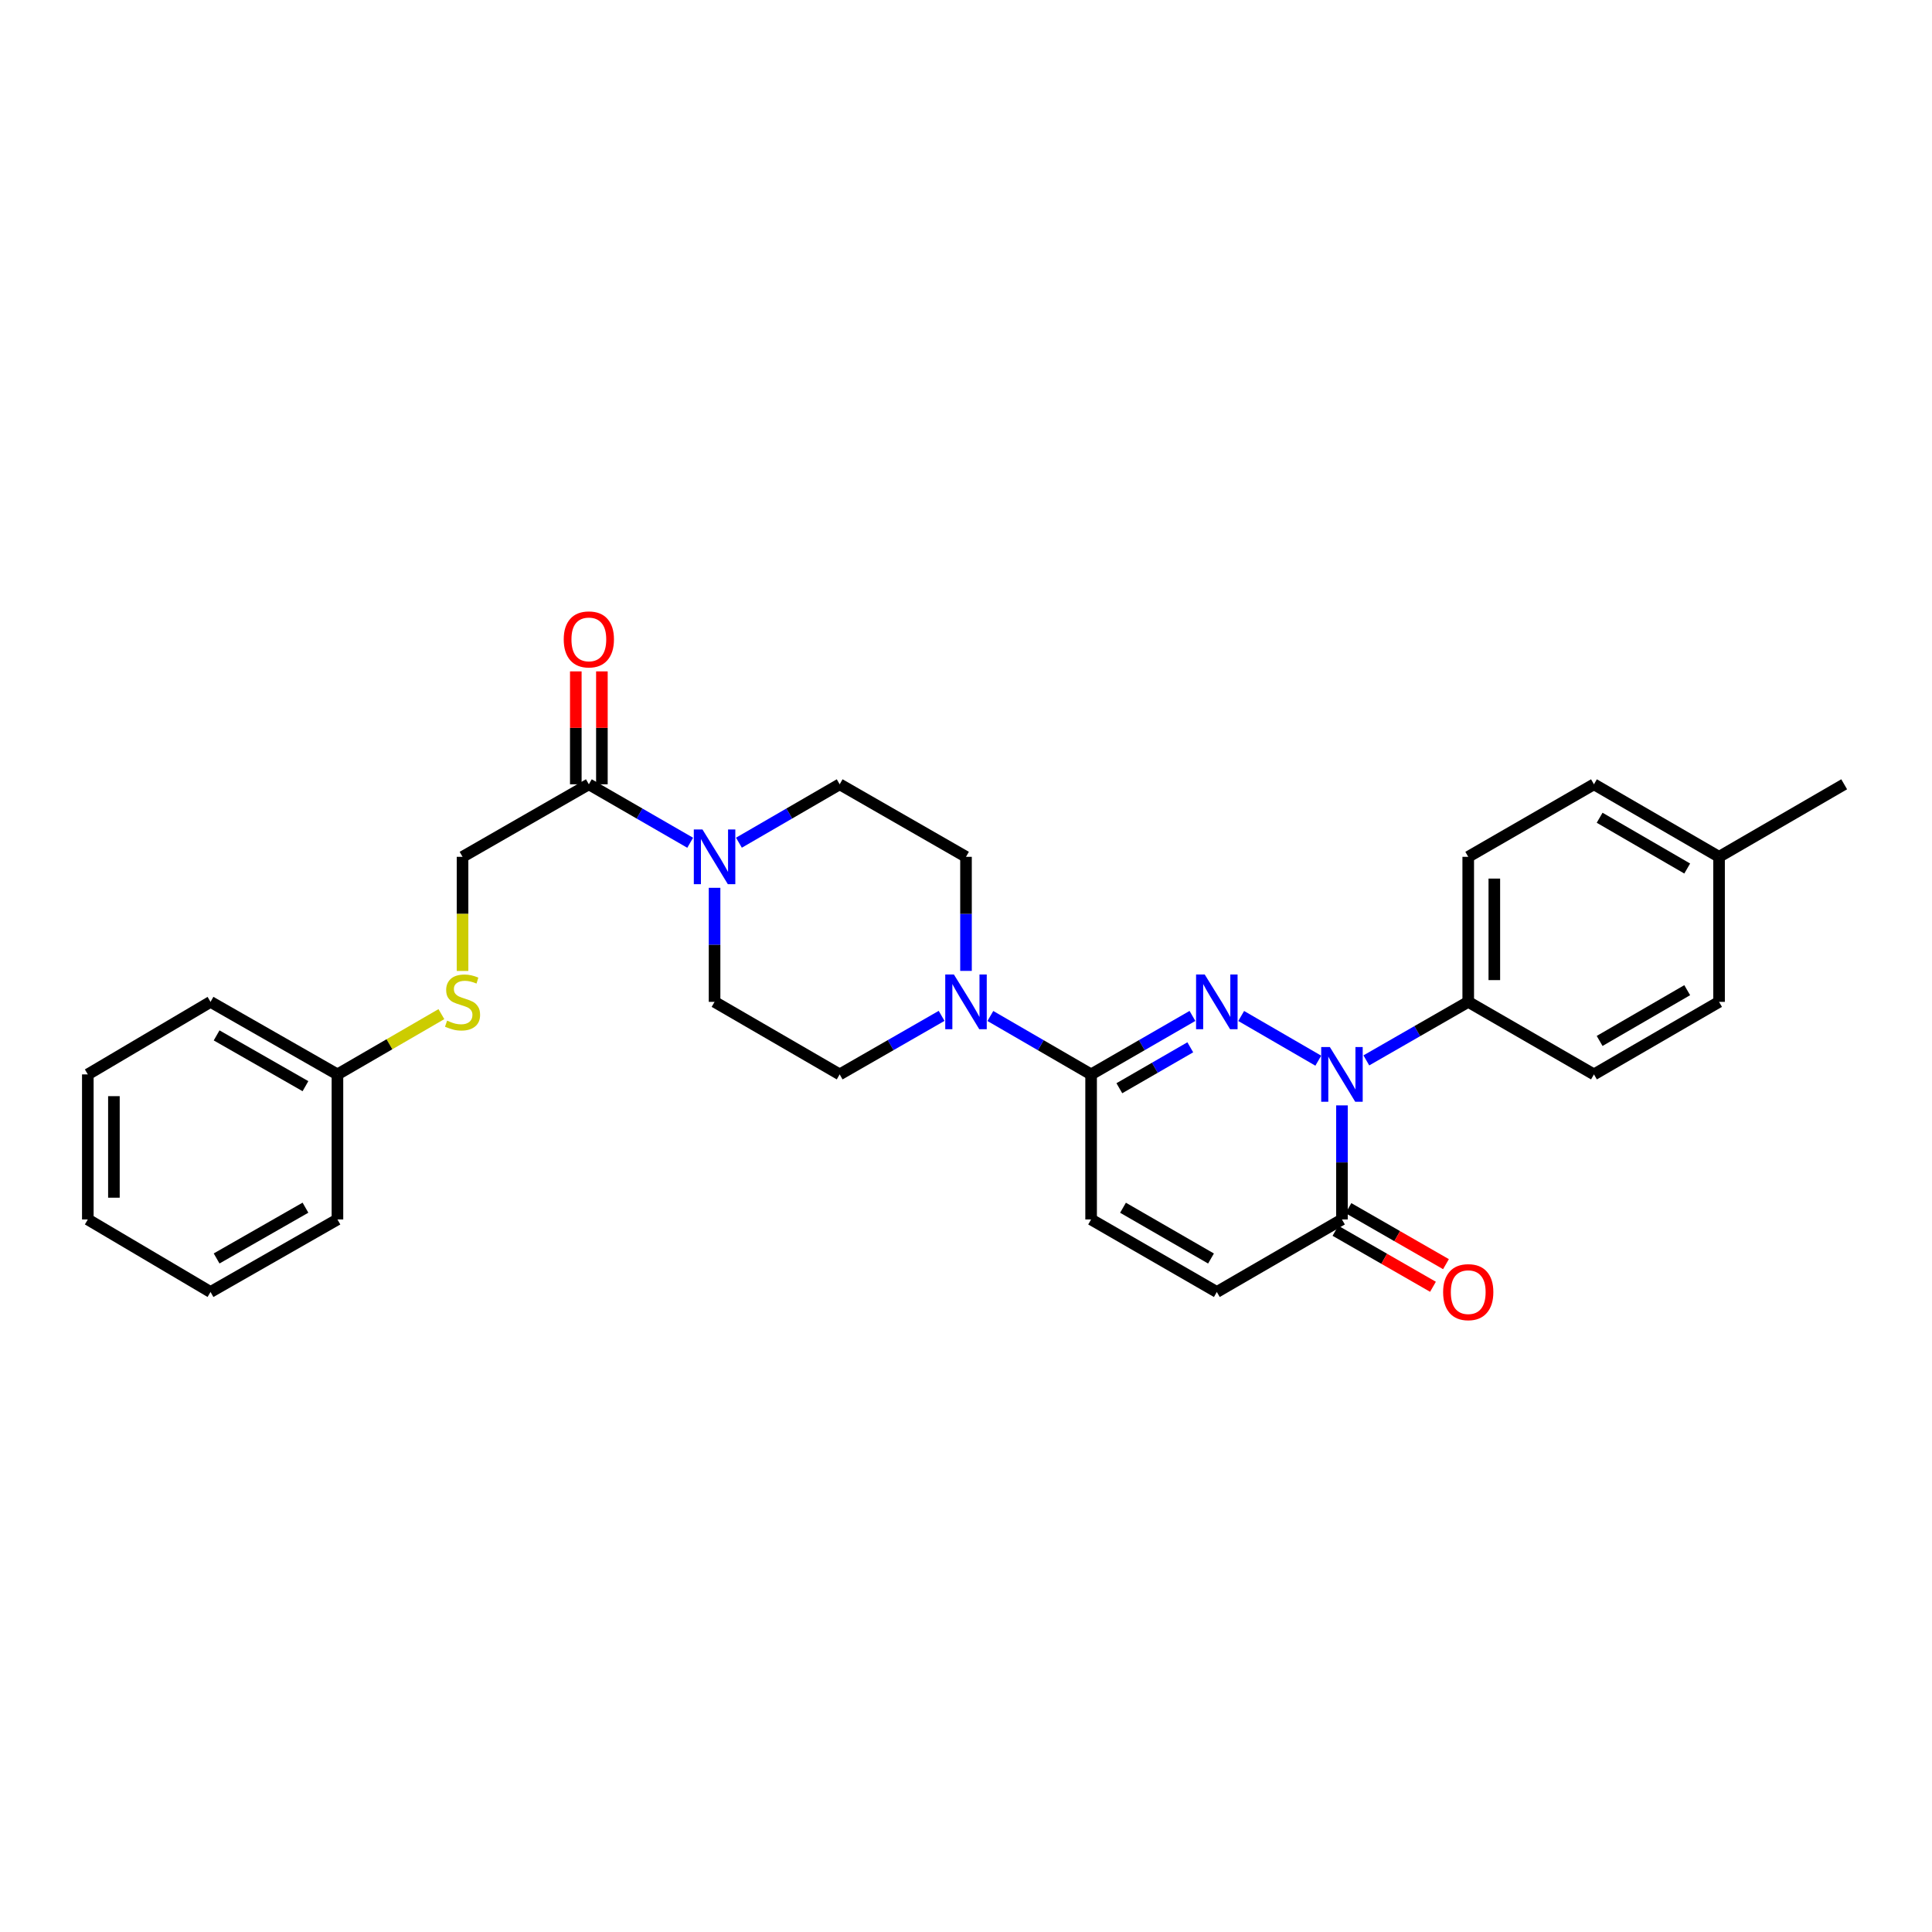 <?xml version='1.0' encoding='iso-8859-1'?>
<svg version='1.1' baseProfile='full'
              xmlns='http://www.w3.org/2000/svg'
                      xmlns:rdkit='http://www.rdkit.org/xml'
                      xmlns:xlink='http://www.w3.org/1999/xlink'
                  xml:space='preserve'
width='1000px' height='1000px' viewBox='0 0 1000 1000'>
<!-- END OF HEADER -->
<rect style='opacity:1.0;fill:#FFFFFF;stroke:none' width='1000' height='1000' x='0' y='0'> </rect>
<path class='bond-0' d='M 642.439,525.875 L 682.344,549.008' style='fill:none;fill-rule:evenodd;stroke:#0000FF;stroke-width:6px;stroke-linecap:butt;stroke-linejoin:miter;stroke-opacity:1' />
<path class='bond-1' d='M 617.209,525.845 L 590.983,540.976' style='fill:none;fill-rule:evenodd;stroke:#0000FF;stroke-width:6px;stroke-linecap:butt;stroke-linejoin:miter;stroke-opacity:1' />
<path class='bond-1' d='M 590.983,540.976 L 564.756,556.108' style='fill:none;fill-rule:evenodd;stroke:#000000;stroke-width:6px;stroke-linecap:butt;stroke-linejoin:miter;stroke-opacity:1' />
<path class='bond-1' d='M 616.09,542.082 L 597.732,552.674' style='fill:none;fill-rule:evenodd;stroke:#0000FF;stroke-width:6px;stroke-linecap:butt;stroke-linejoin:miter;stroke-opacity:1' />
<path class='bond-1' d='M 597.732,552.674 L 579.373,563.266' style='fill:none;fill-rule:evenodd;stroke:#000000;stroke-width:6px;stroke-linecap:butt;stroke-linejoin:miter;stroke-opacity:1' />
<path class='bond-2' d='M 694.591,572.145 L 694.591,601.666' style='fill:none;fill-rule:evenodd;stroke:#0000FF;stroke-width:6px;stroke-linecap:butt;stroke-linejoin:miter;stroke-opacity:1' />
<path class='bond-2' d='M 694.591,601.666 L 694.591,631.188' style='fill:none;fill-rule:evenodd;stroke:#000000;stroke-width:6px;stroke-linecap:butt;stroke-linejoin:miter;stroke-opacity:1' />
<path class='bond-8' d='M 707.215,548.857 L 733.585,533.711' style='fill:none;fill-rule:evenodd;stroke:#0000FF;stroke-width:6px;stroke-linecap:butt;stroke-linejoin:miter;stroke-opacity:1' />
<path class='bond-8' d='M 733.585,533.711 L 759.955,518.564' style='fill:none;fill-rule:evenodd;stroke:#000000;stroke-width:6px;stroke-linecap:butt;stroke-linejoin:miter;stroke-opacity:1' />
<path class='bond-3' d='M 564.756,556.108 L 538.684,540.992' style='fill:none;fill-rule:evenodd;stroke:#000000;stroke-width:6px;stroke-linecap:butt;stroke-linejoin:miter;stroke-opacity:1' />
<path class='bond-3' d='M 538.684,540.992 L 512.611,525.876' style='fill:none;fill-rule:evenodd;stroke:#0000FF;stroke-width:6px;stroke-linecap:butt;stroke-linejoin:miter;stroke-opacity:1' />
<path class='bond-5' d='M 564.756,556.108 L 564.756,631.188' style='fill:none;fill-rule:evenodd;stroke:#000000;stroke-width:6px;stroke-linecap:butt;stroke-linejoin:miter;stroke-opacity:1' />
<path class='bond-14' d='M 691.228,637.043 L 716.467,651.54' style='fill:none;fill-rule:evenodd;stroke:#000000;stroke-width:6px;stroke-linecap:butt;stroke-linejoin:miter;stroke-opacity:1' />
<path class='bond-14' d='M 716.467,651.54 L 741.707,666.037' style='fill:none;fill-rule:evenodd;stroke:#FF0000;stroke-width:6px;stroke-linecap:butt;stroke-linejoin:miter;stroke-opacity:1' />
<path class='bond-14' d='M 697.954,625.333 L 723.194,639.83' style='fill:none;fill-rule:evenodd;stroke:#000000;stroke-width:6px;stroke-linecap:butt;stroke-linejoin:miter;stroke-opacity:1' />
<path class='bond-14' d='M 723.194,639.83 L 748.433,654.327' style='fill:none;fill-rule:evenodd;stroke:#FF0000;stroke-width:6px;stroke-linecap:butt;stroke-linejoin:miter;stroke-opacity:1' />
<path class='bond-29' d='M 694.591,631.188 L 629.827,668.731' style='fill:none;fill-rule:evenodd;stroke:#000000;stroke-width:6px;stroke-linecap:butt;stroke-linejoin:miter;stroke-opacity:1' />
<path class='bond-9' d='M 487.375,525.813 L 460.994,540.961' style='fill:none;fill-rule:evenodd;stroke:#0000FF;stroke-width:6px;stroke-linecap:butt;stroke-linejoin:miter;stroke-opacity:1' />
<path class='bond-9' d='M 460.994,540.961 L 434.614,556.108' style='fill:none;fill-rule:evenodd;stroke:#000000;stroke-width:6px;stroke-linecap:butt;stroke-linejoin:miter;stroke-opacity:1' />
<path class='bond-10' d='M 500,502.528 L 500,473.01' style='fill:none;fill-rule:evenodd;stroke:#0000FF;stroke-width:6px;stroke-linecap:butt;stroke-linejoin:miter;stroke-opacity:1' />
<path class='bond-10' d='M 500,473.01 L 500,443.492' style='fill:none;fill-rule:evenodd;stroke:#000000;stroke-width:6px;stroke-linecap:butt;stroke-linejoin:miter;stroke-opacity:1' />
<path class='bond-4' d='M 382.469,436.18 L 408.541,421.064' style='fill:none;fill-rule:evenodd;stroke:#0000FF;stroke-width:6px;stroke-linecap:butt;stroke-linejoin:miter;stroke-opacity:1' />
<path class='bond-4' d='M 408.541,421.064 L 434.614,405.948' style='fill:none;fill-rule:evenodd;stroke:#000000;stroke-width:6px;stroke-linecap:butt;stroke-linejoin:miter;stroke-opacity:1' />
<path class='bond-6' d='M 357.239,436.212 L 331.013,421.08' style='fill:none;fill-rule:evenodd;stroke:#0000FF;stroke-width:6px;stroke-linecap:butt;stroke-linejoin:miter;stroke-opacity:1' />
<path class='bond-6' d='M 331.013,421.08 L 304.786,405.948' style='fill:none;fill-rule:evenodd;stroke:#000000;stroke-width:6px;stroke-linecap:butt;stroke-linejoin:miter;stroke-opacity:1' />
<path class='bond-30' d='M 369.858,459.529 L 369.858,489.047' style='fill:none;fill-rule:evenodd;stroke:#0000FF;stroke-width:6px;stroke-linecap:butt;stroke-linejoin:miter;stroke-opacity:1' />
<path class='bond-30' d='M 369.858,489.047 L 369.858,518.564' style='fill:none;fill-rule:evenodd;stroke:#000000;stroke-width:6px;stroke-linecap:butt;stroke-linejoin:miter;stroke-opacity:1' />
<path class='bond-7' d='M 564.756,631.188 L 629.827,668.731' style='fill:none;fill-rule:evenodd;stroke:#000000;stroke-width:6px;stroke-linecap:butt;stroke-linejoin:miter;stroke-opacity:1' />
<path class='bond-7' d='M 581.266,625.122 L 626.816,651.402' style='fill:none;fill-rule:evenodd;stroke:#000000;stroke-width:6px;stroke-linecap:butt;stroke-linejoin:miter;stroke-opacity:1' />
<path class='bond-13' d='M 304.786,405.948 L 239.415,443.492' style='fill:none;fill-rule:evenodd;stroke:#000000;stroke-width:6px;stroke-linecap:butt;stroke-linejoin:miter;stroke-opacity:1' />
<path class='bond-15' d='M 311.539,405.948 L 311.539,376.727' style='fill:none;fill-rule:evenodd;stroke:#000000;stroke-width:6px;stroke-linecap:butt;stroke-linejoin:miter;stroke-opacity:1' />
<path class='bond-15' d='M 311.539,376.727 L 311.539,347.506' style='fill:none;fill-rule:evenodd;stroke:#FF0000;stroke-width:6px;stroke-linecap:butt;stroke-linejoin:miter;stroke-opacity:1' />
<path class='bond-15' d='M 298.034,405.948 L 298.034,376.727' style='fill:none;fill-rule:evenodd;stroke:#000000;stroke-width:6px;stroke-linecap:butt;stroke-linejoin:miter;stroke-opacity:1' />
<path class='bond-15' d='M 298.034,376.727 L 298.034,347.506' style='fill:none;fill-rule:evenodd;stroke:#FF0000;stroke-width:6px;stroke-linecap:butt;stroke-linejoin:miter;stroke-opacity:1' />
<path class='bond-17' d='M 759.955,518.564 L 759.955,443.492' style='fill:none;fill-rule:evenodd;stroke:#000000;stroke-width:6px;stroke-linecap:butt;stroke-linejoin:miter;stroke-opacity:1' />
<path class='bond-17' d='M 773.46,507.303 L 773.46,454.753' style='fill:none;fill-rule:evenodd;stroke:#000000;stroke-width:6px;stroke-linecap:butt;stroke-linejoin:miter;stroke-opacity:1' />
<path class='bond-18' d='M 759.955,518.564 L 825.026,556.108' style='fill:none;fill-rule:evenodd;stroke:#000000;stroke-width:6px;stroke-linecap:butt;stroke-linejoin:miter;stroke-opacity:1' />
<path class='bond-12' d='M 434.614,556.108 L 369.858,518.564' style='fill:none;fill-rule:evenodd;stroke:#000000;stroke-width:6px;stroke-linecap:butt;stroke-linejoin:miter;stroke-opacity:1' />
<path class='bond-11' d='M 500,443.492 L 434.614,405.948' style='fill:none;fill-rule:evenodd;stroke:#000000;stroke-width:6px;stroke-linecap:butt;stroke-linejoin:miter;stroke-opacity:1' />
<path class='bond-16' d='M 239.415,443.492 L 239.415,473.03' style='fill:none;fill-rule:evenodd;stroke:#000000;stroke-width:6px;stroke-linecap:butt;stroke-linejoin:miter;stroke-opacity:1' />
<path class='bond-16' d='M 239.415,473.03 L 239.415,502.568' style='fill:none;fill-rule:evenodd;stroke:#CCCC00;stroke-width:6px;stroke-linecap:butt;stroke-linejoin:miter;stroke-opacity:1' />
<path class='bond-19' d='M 228.464,524.914 L 201.561,540.511' style='fill:none;fill-rule:evenodd;stroke:#CCCC00;stroke-width:6px;stroke-linecap:butt;stroke-linejoin:miter;stroke-opacity:1' />
<path class='bond-19' d='M 201.561,540.511 L 174.659,556.108' style='fill:none;fill-rule:evenodd;stroke:#000000;stroke-width:6px;stroke-linecap:butt;stroke-linejoin:miter;stroke-opacity:1' />
<path class='bond-20' d='M 759.955,443.492 L 825.026,405.948' style='fill:none;fill-rule:evenodd;stroke:#000000;stroke-width:6px;stroke-linecap:butt;stroke-linejoin:miter;stroke-opacity:1' />
<path class='bond-21' d='M 825.026,556.108 L 889.782,518.564' style='fill:none;fill-rule:evenodd;stroke:#000000;stroke-width:6px;stroke-linecap:butt;stroke-linejoin:miter;stroke-opacity:1' />
<path class='bond-21' d='M 827.966,538.793 L 873.295,512.513' style='fill:none;fill-rule:evenodd;stroke:#000000;stroke-width:6px;stroke-linecap:butt;stroke-linejoin:miter;stroke-opacity:1' />
<path class='bond-24' d='M 174.659,556.108 L 108.965,518.564' style='fill:none;fill-rule:evenodd;stroke:#000000;stroke-width:6px;stroke-linecap:butt;stroke-linejoin:miter;stroke-opacity:1' />
<path class='bond-24' d='M 158.104,562.202 L 112.118,535.921' style='fill:none;fill-rule:evenodd;stroke:#000000;stroke-width:6px;stroke-linecap:butt;stroke-linejoin:miter;stroke-opacity:1' />
<path class='bond-25' d='M 174.659,556.108 L 174.659,631.188' style='fill:none;fill-rule:evenodd;stroke:#000000;stroke-width:6px;stroke-linecap:butt;stroke-linejoin:miter;stroke-opacity:1' />
<path class='bond-31' d='M 825.026,405.948 L 889.782,443.492' style='fill:none;fill-rule:evenodd;stroke:#000000;stroke-width:6px;stroke-linecap:butt;stroke-linejoin:miter;stroke-opacity:1' />
<path class='bond-31' d='M 827.966,423.263 L 873.295,449.544' style='fill:none;fill-rule:evenodd;stroke:#000000;stroke-width:6px;stroke-linecap:butt;stroke-linejoin:miter;stroke-opacity:1' />
<path class='bond-22' d='M 889.782,518.564 L 889.782,443.492' style='fill:none;fill-rule:evenodd;stroke:#000000;stroke-width:6px;stroke-linecap:butt;stroke-linejoin:miter;stroke-opacity:1' />
<path class='bond-23' d='M 889.782,443.492 L 954.545,405.948' style='fill:none;fill-rule:evenodd;stroke:#000000;stroke-width:6px;stroke-linecap:butt;stroke-linejoin:miter;stroke-opacity:1' />
<path class='bond-26' d='M 108.965,518.564 L 45.455,556.108' style='fill:none;fill-rule:evenodd;stroke:#000000;stroke-width:6px;stroke-linecap:butt;stroke-linejoin:miter;stroke-opacity:1' />
<path class='bond-27' d='M 174.659,631.188 L 108.965,668.731' style='fill:none;fill-rule:evenodd;stroke:#000000;stroke-width:6px;stroke-linecap:butt;stroke-linejoin:miter;stroke-opacity:1' />
<path class='bond-27' d='M 158.104,625.094 L 112.118,651.375' style='fill:none;fill-rule:evenodd;stroke:#000000;stroke-width:6px;stroke-linecap:butt;stroke-linejoin:miter;stroke-opacity:1' />
<path class='bond-32' d='M 45.455,556.108 L 45.455,631.188' style='fill:none;fill-rule:evenodd;stroke:#000000;stroke-width:6px;stroke-linecap:butt;stroke-linejoin:miter;stroke-opacity:1' />
<path class='bond-32' d='M 58.959,567.37 L 58.959,619.926' style='fill:none;fill-rule:evenodd;stroke:#000000;stroke-width:6px;stroke-linecap:butt;stroke-linejoin:miter;stroke-opacity:1' />
<path class='bond-28' d='M 108.965,668.731 L 45.455,631.188' style='fill:none;fill-rule:evenodd;stroke:#000000;stroke-width:6px;stroke-linecap:butt;stroke-linejoin:miter;stroke-opacity:1' />
<path  class='atom-0' d='M 623.567 504.404
L 632.847 519.404
Q 633.767 520.884, 635.247 523.564
Q 636.727 526.244, 636.807 526.404
L 636.807 504.404
L 640.567 504.404
L 640.567 532.724
L 636.687 532.724
L 626.727 516.324
Q 625.567 514.404, 624.327 512.204
Q 623.127 510.004, 622.767 509.324
L 622.767 532.724
L 619.087 532.724
L 619.087 504.404
L 623.567 504.404
' fill='#0000FF'/>
<path  class='atom-1' d='M 688.331 541.948
L 697.611 556.948
Q 698.531 558.428, 700.011 561.108
Q 701.491 563.788, 701.571 563.948
L 701.571 541.948
L 705.331 541.948
L 705.331 570.268
L 701.451 570.268
L 691.491 553.868
Q 690.331 551.948, 689.091 549.748
Q 687.891 547.548, 687.531 546.868
L 687.531 570.268
L 683.851 570.268
L 683.851 541.948
L 688.331 541.948
' fill='#0000FF'/>
<path  class='atom-4' d='M 493.74 504.404
L 503.02 519.404
Q 503.94 520.884, 505.42 523.564
Q 506.9 526.244, 506.98 526.404
L 506.98 504.404
L 510.74 504.404
L 510.74 532.724
L 506.86 532.724
L 496.9 516.324
Q 495.74 514.404, 494.5 512.204
Q 493.3 510.004, 492.94 509.324
L 492.94 532.724
L 489.26 532.724
L 489.26 504.404
L 493.74 504.404
' fill='#0000FF'/>
<path  class='atom-5' d='M 363.598 429.332
L 372.878 444.332
Q 373.798 445.812, 375.278 448.492
Q 376.758 451.172, 376.838 451.332
L 376.838 429.332
L 380.598 429.332
L 380.598 457.652
L 376.718 457.652
L 366.758 441.252
Q 365.598 439.332, 364.358 437.132
Q 363.158 434.932, 362.798 434.252
L 362.798 457.652
L 359.118 457.652
L 359.118 429.332
L 363.598 429.332
' fill='#0000FF'/>
<path  class='atom-15' d='M 746.955 668.811
Q 746.955 662.011, 750.315 658.211
Q 753.675 654.411, 759.955 654.411
Q 766.235 654.411, 769.595 658.211
Q 772.955 662.011, 772.955 668.811
Q 772.955 675.691, 769.555 679.611
Q 766.155 683.491, 759.955 683.491
Q 753.715 683.491, 750.315 679.611
Q 746.955 675.731, 746.955 668.811
M 759.955 680.291
Q 764.275 680.291, 766.595 677.411
Q 768.955 674.491, 768.955 668.811
Q 768.955 663.251, 766.595 660.451
Q 764.275 657.611, 759.955 657.611
Q 755.635 657.611, 753.275 660.411
Q 750.955 663.211, 750.955 668.811
Q 750.955 674.531, 753.275 677.411
Q 755.635 680.291, 759.955 680.291
' fill='#FF0000'/>
<path  class='atom-16' d='M 291.786 330.949
Q 291.786 324.149, 295.146 320.349
Q 298.506 316.549, 304.786 316.549
Q 311.066 316.549, 314.426 320.349
Q 317.786 324.149, 317.786 330.949
Q 317.786 337.829, 314.386 341.749
Q 310.986 345.629, 304.786 345.629
Q 298.546 345.629, 295.146 341.749
Q 291.786 337.869, 291.786 330.949
M 304.786 342.429
Q 309.106 342.429, 311.426 339.549
Q 313.786 336.629, 313.786 330.949
Q 313.786 325.389, 311.426 322.589
Q 309.106 319.749, 304.786 319.749
Q 300.466 319.749, 298.106 322.549
Q 295.786 325.349, 295.786 330.949
Q 295.786 336.669, 298.106 339.549
Q 300.466 342.429, 304.786 342.429
' fill='#FF0000'/>
<path  class='atom-17' d='M 231.415 528.284
Q 231.735 528.404, 233.055 528.964
Q 234.375 529.524, 235.815 529.884
Q 237.295 530.204, 238.735 530.204
Q 241.415 530.204, 242.975 528.924
Q 244.535 527.604, 244.535 525.324
Q 244.535 523.764, 243.735 522.804
Q 242.975 521.844, 241.775 521.324
Q 240.575 520.804, 238.575 520.204
Q 236.055 519.444, 234.535 518.724
Q 233.055 518.004, 231.975 516.484
Q 230.935 514.964, 230.935 512.404
Q 230.935 508.844, 233.335 506.644
Q 235.775 504.444, 240.575 504.444
Q 243.855 504.444, 247.575 506.004
L 246.655 509.084
Q 243.255 507.684, 240.695 507.684
Q 237.935 507.684, 236.415 508.844
Q 234.895 509.964, 234.935 511.924
Q 234.935 513.444, 235.695 514.364
Q 236.495 515.284, 237.615 515.804
Q 238.775 516.324, 240.695 516.924
Q 243.255 517.724, 244.775 518.524
Q 246.295 519.324, 247.375 520.964
Q 248.495 522.564, 248.495 525.324
Q 248.495 529.244, 245.855 531.364
Q 243.255 533.444, 238.895 533.444
Q 236.375 533.444, 234.455 532.884
Q 232.575 532.364, 230.335 531.444
L 231.415 528.284
' fill='#CCCC00'/>
</svg>
